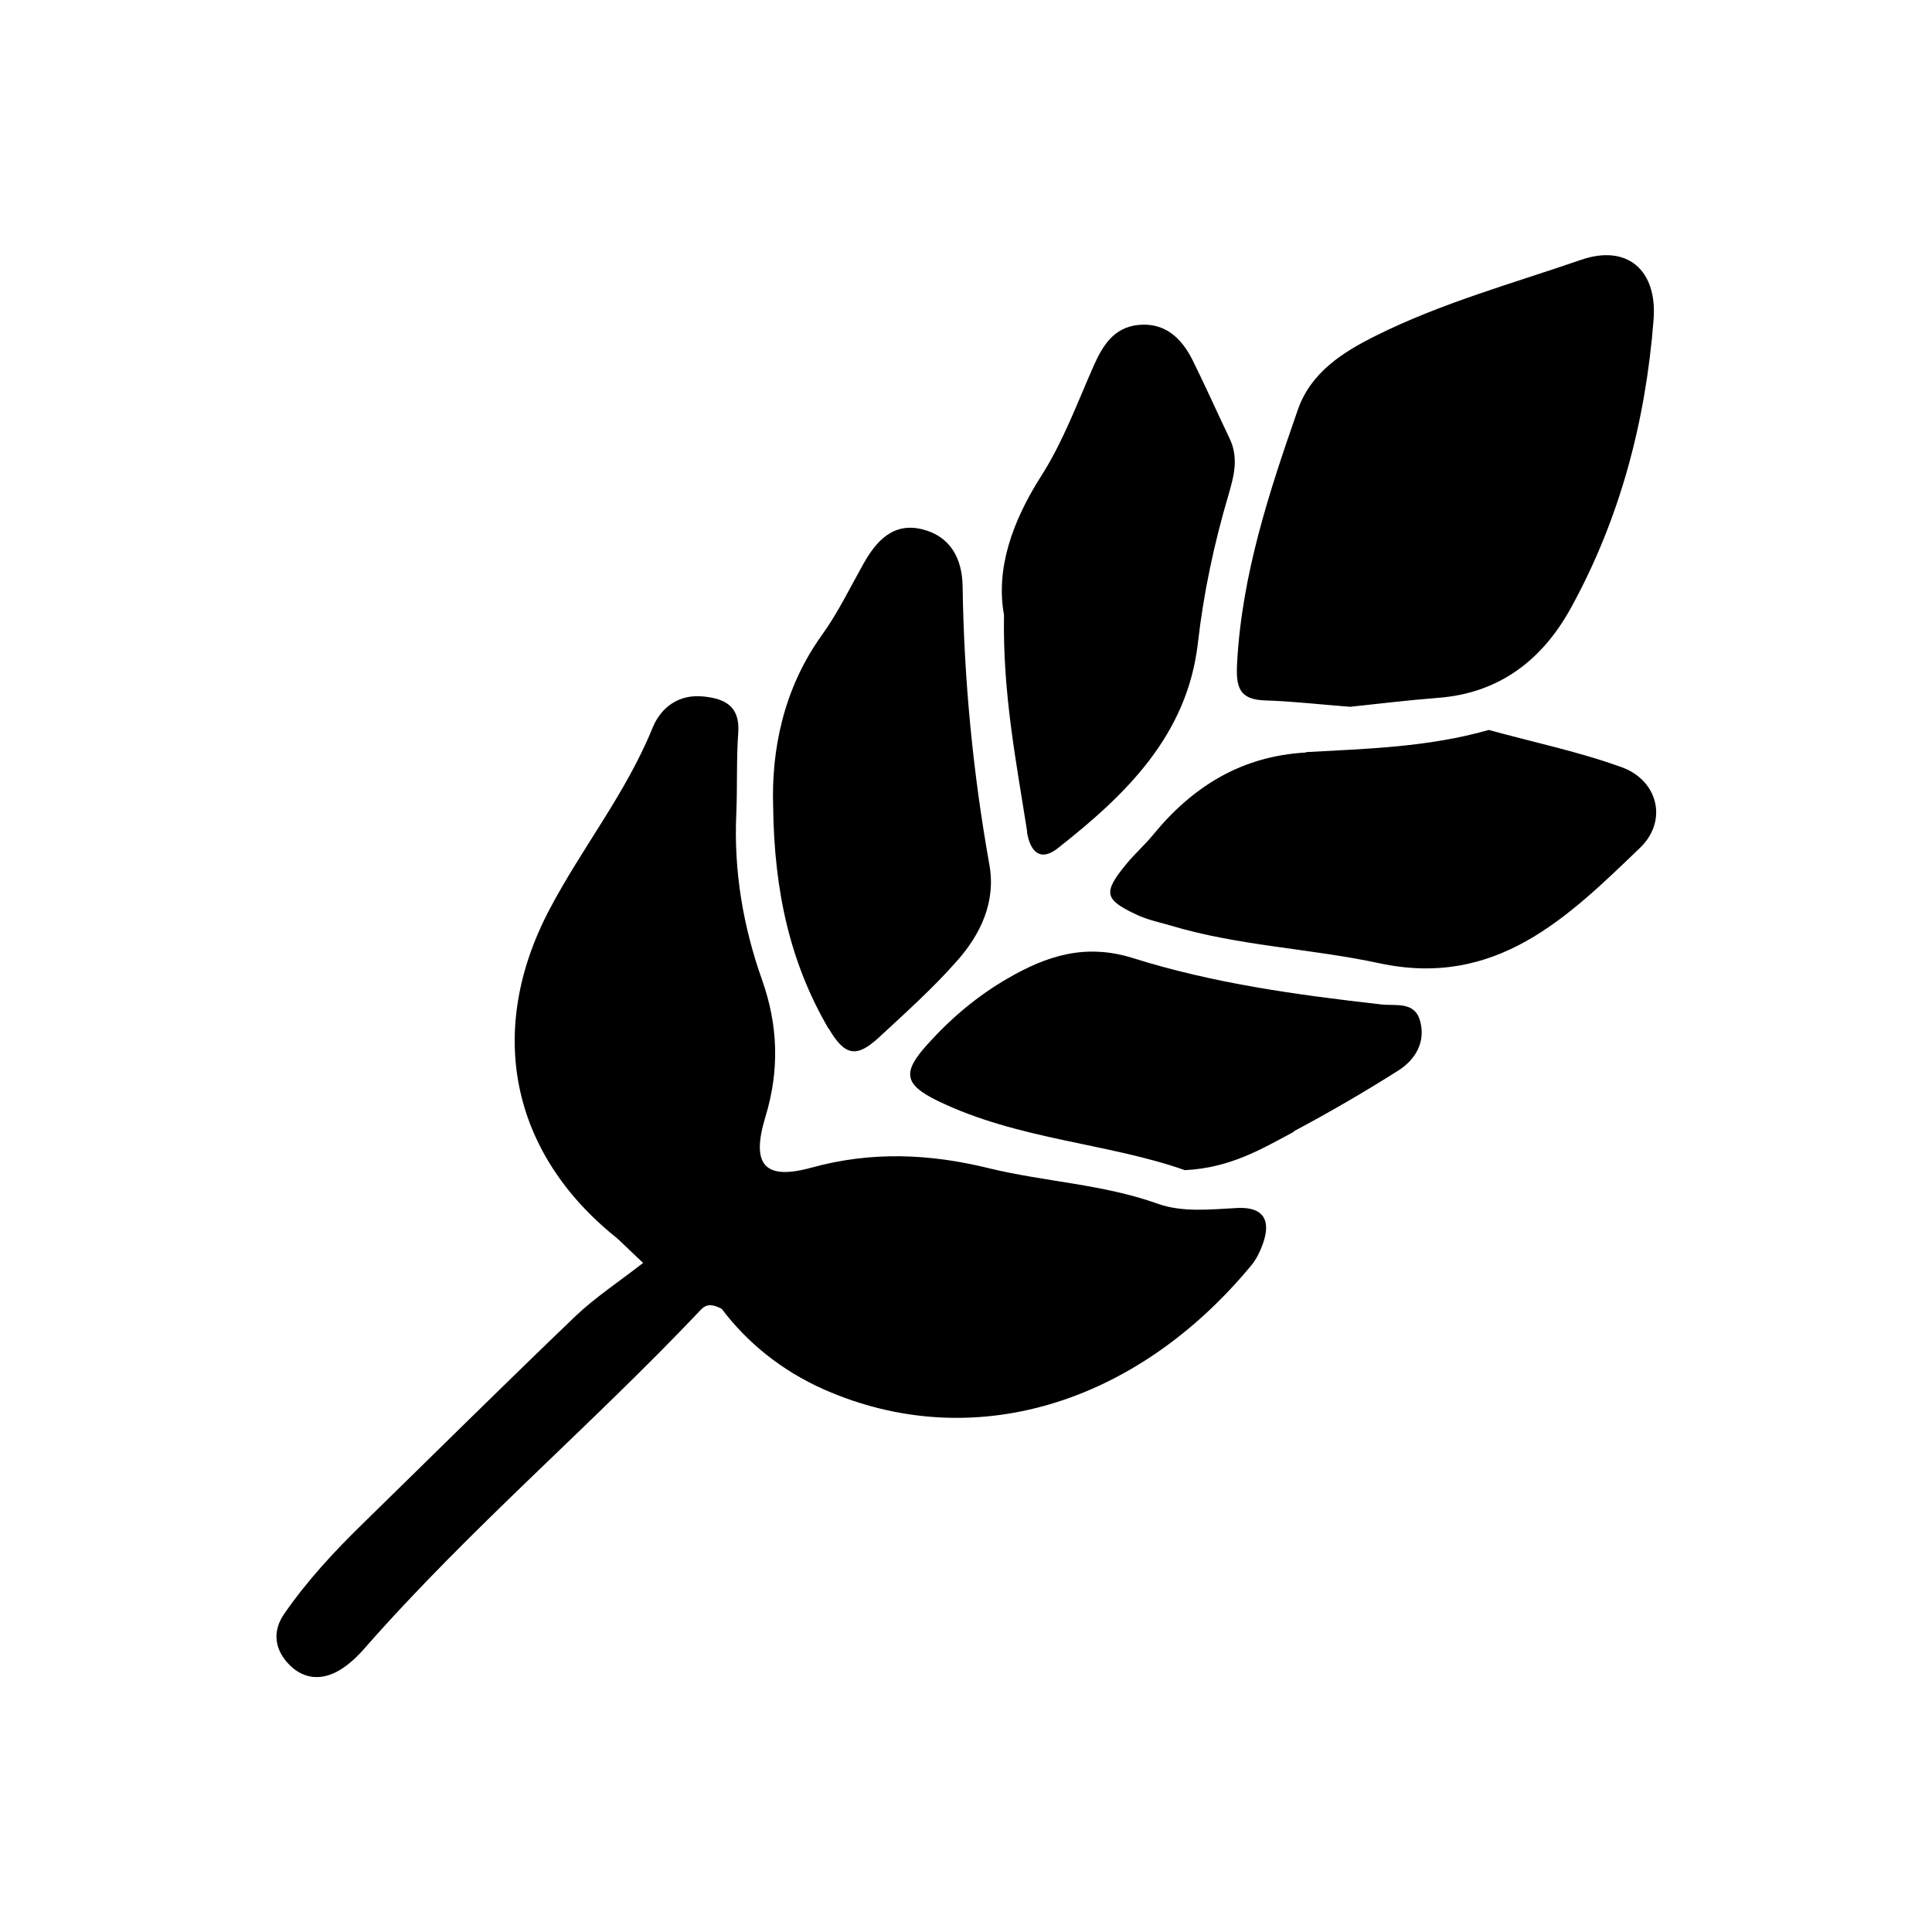 <?xml version="1.0" encoding="UTF-8"?>
<!-- Uploaded to: ICON Repo, www.svgrepo.com, Generator: ICON Repo Mixer Tools -->
<svg fill="#000000" width="800px" height="800px" version="1.1" viewBox="144 144 512 512" xmlns="http://www.w3.org/2000/svg">
 <path d="m314.35 478.61c-4.984-4.672-5.984-5.773-7.137-6.719-27.867-22.41-34.48-54.738-17.633-86.801 8.605-16.375 20.309-30.859 27.344-48.176 2.258-5.562 7.031-8.973 13.383-8.344 5.512 0.523 9.812 2.363 9.34 9.5-0.523 7.191-0.211 14.434-0.523 21.621-0.684 15.113 1.785 29.758 6.824 43.977 4.25 11.965 4.672 23.93 0.891 36.316-3.883 12.754-0.211 16.898 12.281 13.434 15.797-4.356 31.277-3.672 46.863 0.156 14.801 3.621 30.176 4.199 44.715 9.395 6.769 2.414 14.066 1.523 21.254 1.156 6.824-0.316 9.027 3.203 6.664 9.656-0.684 1.891-1.625 3.832-2.887 5.406-30.648 37.156-74.102 50.328-113.3 33.062-11.547-5.09-20.73-12.805-27.133-21.359-3.359-1.836-4.672-0.734-5.668 0.316-28.918 30.543-61.035 57.781-88.848 89.426-1.996 2.309-4.305 4.512-6.875 6.035-4.934 2.887-9.918 2.309-13.801-2.098-3.465-3.938-3.777-8.5-0.84-12.805 6.141-8.922 13.488-16.793 21.203-24.297 18.684-18.262 37.262-36.684 56.102-54.738 5.195-4.934 11.285-8.922 17.895-14.066zm210.71-149.67c16.215-1.207 27.656-10.023 35.215-23.773 13.066-23.723 19.836-49.543 21.938-76.41 1.051-13.227-7.031-20.102-19.207-15.902-18.262 6.297-37 11.441-54.371 20.102-8.766 4.356-17.215 9.707-20.676 19.574-7.609 21.832-14.852 43.715-16.113 67.176-0.367 6.559 0.629 9.707 7.504 9.918 7.137 0.211 14.223 1.051 22.461 1.68 7.031-0.734 15.113-1.73 23.195-2.363zm-35.004 14.484c-16.898 0.945-29.859 8.871-40.41 21.727-2.258 2.781-4.984 5.144-7.242 7.926-6.191 7.559-5.773 9.34 3.043 13.434 2.731 1.258 5.773 1.891 8.66 2.731 18.105 5.457 37.102 6.086 55.418 10.023 30.965 6.664 49.961-12.176 69.117-30.598 7.453-7.191 4.672-17.844-4.777-21.309-11.387-4.144-23.355-6.613-35.32-9.918-15.953 4.566-32.223 4.984-48.438 5.879zm-126.43 73.156c4.25 7.293 7.398 7.766 13.172 2.465 7.137-6.613 14.434-13.121 20.836-20.414 6.297-7.086 10.34-15.742 8.555-25.504-4.356-24.402-6.719-48.965-7.086-73.734-0.105-7.453-3.305-13.277-10.652-15.113-7.766-1.941-12.281 3.098-15.742 9.34-3.516 6.246-6.664 12.805-10.863 18.629-10.445 14.535-13.383 30.859-12.961 45.238 0.262 22.984 4.617 41.879 14.695 59.145zm52.531-52.113c0.84 5.301 3.57 7.977 8.188 4.305 17.949-14.117 34.27-29.809 37.102-54.316 1.523-13.383 4.305-26.398 8.082-39.203 1.469-5.039 2.781-9.867 0.367-14.957-3.305-6.926-6.453-14.012-9.867-20.887-2.938-5.879-7.398-10.023-14.434-9.289-6.352 0.684-9.34 5.352-11.754 10.812-4.356 9.867-8.133 20.152-13.855 29.125-7.82 12.227-12.121 24.77-9.918 36.895-0.367 20.992 3.305 39.203 6.141 57.465zm70.691 79.352c9.445-5.039 18.684-10.391 27.711-16.113 4.461-2.832 7.348-7.504 5.773-13.172-1.469-5.301-6.613-3.883-10.34-4.356-22.25-2.519-44.449-5.562-65.758-12.281-12.594-3.938-22.777-0.629-33.113 5.352-8.031 4.617-15.062 10.547-21.254 17.422-6.719 7.398-6.453 10.652 2.625 15.062 21.309 10.34 45.184 11.18 65.496 18.367 12.07-0.578 20.469-5.668 28.918-10.18z"/>
</svg>